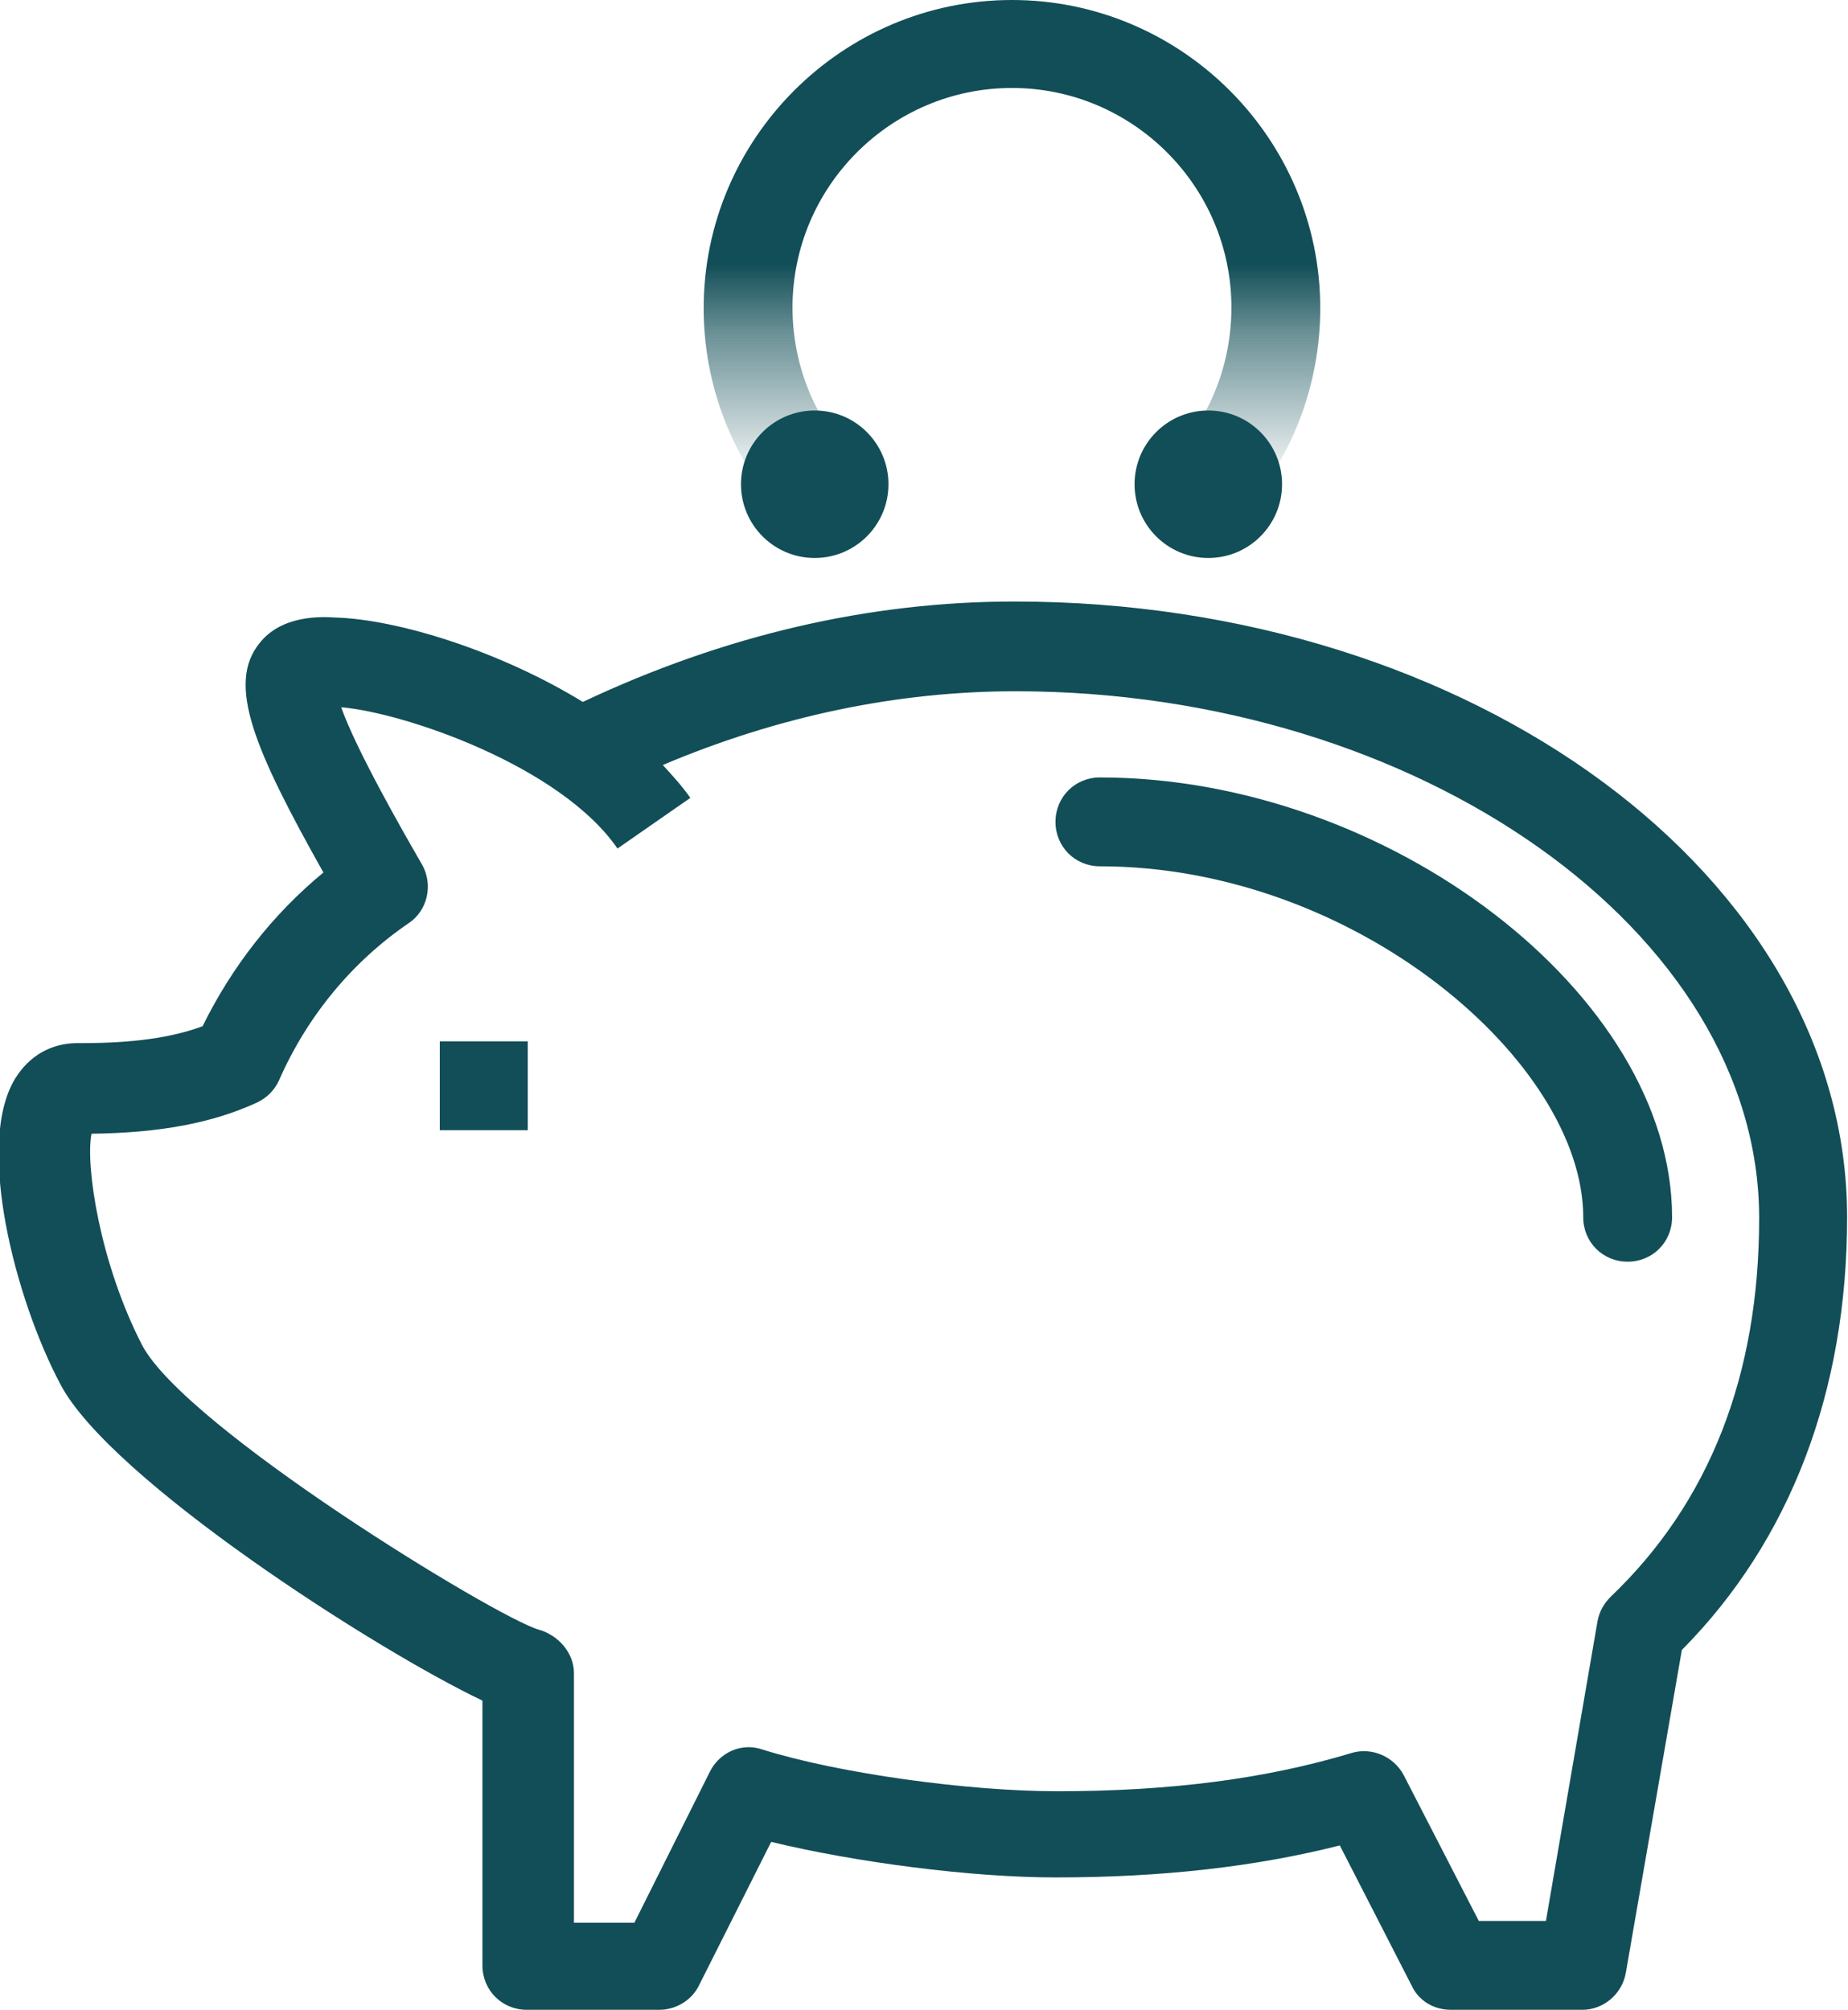 <?xml version="1.0" encoding="UTF-8"?><svg id="Layer_2" xmlns="http://www.w3.org/2000/svg" xmlns:xlink="http://www.w3.org/1999/xlink" viewBox="0 0 20.8 22.62"><defs><linearGradient id="linear-gradient" x1="11.39" y1="5.95" x2="11.39" y2="0" gradientUnits="userSpaceOnUse"><stop offset="0" stop-color="#124e57" stop-opacity="0"/><stop offset=".11" stop-color="rgba(18,78,87,.26)" stop-opacity=".26"/><stop offset=".37" stop-color="rgba(18,78,87,.79)" stop-opacity=".79"/><stop offset=".5" stop-color="#124e57"/></linearGradient></defs><g id="Layer_1-2"><path d="M17.82,22.62h-1.49c-.19,0-.36-.1-.44-.27l-.81-1.58c-.95.24-2,.36-3.2.36-.95,0-2.25-.17-3.2-.4l-.81,1.61c-.08.17-.26.28-.45.28h-1.49c-.28,0-.5-.22-.5-.5v-2.98c-1.2-.57-4.19-2.49-4.75-3.56-.51-.96-.96-2.7-.51-3.44.16-.26.41-.4.7-.4.02,0,.04,0,.06,0,.56,0,1-.06,1.35-.19.33-.67.79-1.26,1.36-1.73-.78-1.39-1.09-2.12-.72-2.58.25-.32.7-.3.85-.29.71.02,1.86.38,2.79.95,1.59-.75,3.22-1.13,4.86-1.13,5.17,0,9.37,3.11,9.37,6.93,0,1.96-.64,3.64-1.86,4.87l-.63,3.63c-.04.24-.25.42-.49.42ZM16.64,21.62h.76l.58-3.37c.02-.11.07-.2.15-.28,1.11-1.06,1.67-2.49,1.67-4.26,0-3.22-3.83-5.93-8.37-5.93-1.33,0-2.67.28-3.97.83.11.12.22.24.31.37l-.82.57c-.64-.93-2.4-1.53-3.11-1.59.17.48.69,1.39.91,1.77.13.23.06.52-.15.66-.63.43-1.14,1.04-1.46,1.77-.05.11-.14.2-.25.25-.5.23-1.09.34-1.86.35-.07.35.09,1.45.57,2.38.49.93,3.98,3.06,4.46,3.2.22.06.4.26.4.49v2.81h.68l.85-1.7c.11-.22.36-.33.59-.25.86.27,2.32.47,3.32.47,1.27,0,2.35-.14,3.31-.43.23-.07.48.04.59.25l.86,1.67Z" fill="#124e57" stroke-width="0"/><path d="M18.32,14.2c-.28,0-.5-.22-.5-.5,0-1.74-2.56-3.95-5.44-3.95-.28,0-.5-.22-.5-.5s.22-.5.5-.5c3.25,0,6.44,2.45,6.44,4.95,0,.28-.22.5-.5.5Z" fill="#124e57" stroke-width="0"/><rect x="4.95" y="11.72" width=".99" height="1" fill="#124e57" stroke-width="0"/><path d="M13.6,5.95c-.12,0-.24-.04-.33-.13-.21-.18-.22-.5-.04-.71.41-.45.63-1.04.63-1.65,0-1.36-1.11-2.47-2.47-2.47s-2.47,1.11-2.47,2.47c0,.61.22,1.19.63,1.65.18.21.17.52-.04.71-.21.18-.52.17-.71-.04-.57-.64-.88-1.46-.88-2.31,0-1.91,1.56-3.47,3.47-3.47s3.47,1.56,3.47,3.47c0,.85-.31,1.68-.88,2.31-.1.11-.24.17-.37.17Z" fill="url(#linear-gradient)" stroke-width="0"/><circle cx="9.17" cy="5.45" r=".83" fill="#124e57" stroke-width="0"/><circle cx="13.6" cy="5.45" r=".83" fill="#124e57" stroke-width="0"/></g></svg>